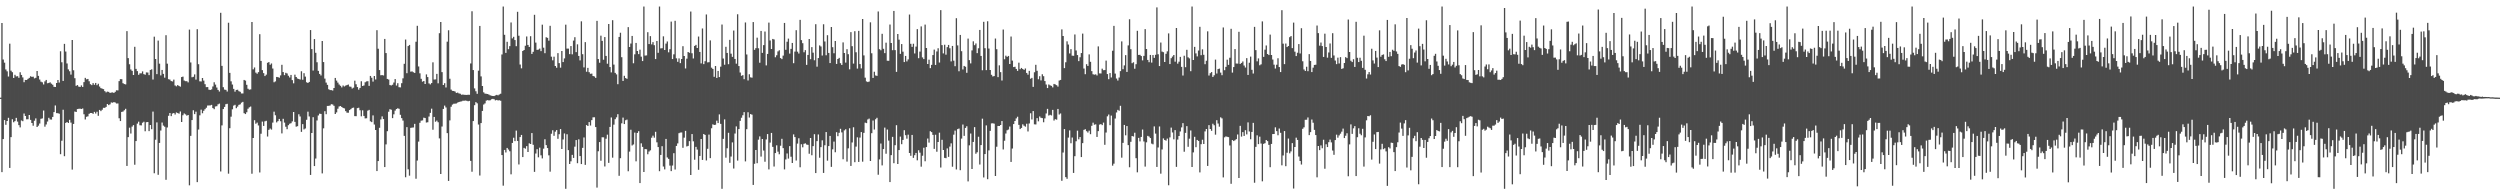 <?xml version="1.0" encoding="UTF-8"?>
<svg xmlns="http://www.w3.org/2000/svg" width="1920" height="150">
  <path d="M0 74.993h1v1.000H0zM1 17.687h1v114.515H1zM2 45.736h1v61.054H2zM3 48.128h1v44.090H3zM4 53.328h1v42.541H4zM5 54.805h1v38.120H5zM6 58.778h1v31.675H6zM7 33.553h1v95.422H7zM8 54.287h1v51.017H8zM9 55.434h1v36.147H9zM10 59.846h1v34.067H10zM11 57.440h1v35.579H11zM12 58.694h1v31.842H12zM13 58.537h1v34.875H13zM14 59.768h1v36.353H14zM15 55.510h1v42.325H15zM16 57.536h1v34.984H16zM17 59.439h1v33.625H17zM18 63.138h1v24.077H18zM19 61.382h1v27.725H19zM20 61.453h1v30.218H20zM21 60.566h1v31.022H21zM22 59.814h1v28.519H22zM23 58.593h1v33.486H23zM24 59.054h1v35.424H24zM25 58.883h1v37.699H25zM26 60.227h1v32.489H26zM27 59.755h1v31.171H27zM28 54.522h1v42.996H28zM29 58.251h1v38.277H29zM30 61.056h1v33.813H30zM31 62.726h1v28.534H31zM32 63.217h1v27.706H32zM33 64.845h1v20.046H33zM34 62.504h1v34.767H34zM35 61.413h1v34.187H35zM36 63.952h1v29.390H36zM37 63.670h1v26.784H37zM38 63.229h1v28.545H38zM39 64.258h1v27.587H39zM40 65.093h1v24.697H40zM41 66.648h1v19.397H41zM42 66.840h1v14.149H42zM43 63.768h1v23.113H43zM44 61.426h1v25.536H44zM45 63.361h1v23.979H45zM46 39.352h1v79.089H46zM47 47.800h1v60.305H47zM48 62.142h1v22.110H48zM49 33.703h1v86.240H49zM50 39.567h1v54.826H50zM51 48.758h1v44.941H51zM52 53.273h1v41.212H52zM53 54.731h1v37.281H53zM54 57.291h1v36.868H54zM55 30.718h1v99.549H55zM56 53.943h1v41.252H56zM57 60.054h1v25.614H57zM58 65.910h1v20.107H58zM59 65.349h1v18.406H59zM60 66.530h1v17.012H60zM61 66.795h1v16.676H61zM62 65.568h1v18.126H62zM63 66.744h1v16.569H63zM64 63.083h1v24.665H64zM65 59.805h1v31.919H65zM66 60.943h1v28.750H66zM67 60.599h1v28.759H67zM68 62.400h1v24.974H68zM69 64.644h1v22.140H69zM70 65.368h1v21.424H70zM71 63.852h1v23.615H71zM72 65.126h1v20.765H72zM73 63.688h1v23.509H73zM74 65.458h1v20.359H74zM75 64.307h1v24.617H75zM76 66.462h1v17.978H76zM77 67.694h1v17.663H77zM78 68.088h1v16.198H78zM79 68.469h1v14.320H79zM80 69.970h1v12.887H80zM81 70.983h1v11.112H81zM82 70.328h1v9.548H82zM83 70.578h1v10.178H83zM84 71.378h1v8.758H84zM85 71.089h1v7.620H85zM86 70.971h1v7.938H86zM87 71.378h1v6.995H87zM88 70.509h1v8.224H88zM89 69.319h1v10.186H89zM90 69.409h1v10.034H90zM91 62.314h1v28.498H91zM92 60.766h1v32.213H92zM93 60.846h1v25.110H93zM94 63.895h1v21.783H94zM95 64.539h1v20.140H95zM96 64.800h1v18.752H96zM97 23.933h1v103.500H97zM98 44.639h1v60.685H98zM99 49.375h1v48.689H99zM100 53.366h1v49.208H100zM101 54.417h1v42.817H101zM102 57.612h1v38.508H102zM103 35.944h1v90.560H103zM104 52.869h1v55.487H104zM105 54.647h1v40.282H105zM106 57.448h1v35.990H106zM107 56.325h1v39.891H107zM108 56.313h1v39.997H108zM109 54.830h1v39.437H109zM110 56.922h1v36.564H110zM111 57.404h1v43.419H111zM112 55.625h1v38.212H112zM113 55.725h1v37.993H113zM114 57.722h1v42.974H114zM115 53.705h1v42.299H115zM116 53.266h1v45.963H116zM117 61.097h1v24.631H117zM118 28.174h1v104.890H118zM119 45.333h1v61.991H119zM120 56.914h1v37.075H120zM121 31.157h1v103.094H121zM122 48.887h1v60.861H122zM123 57.920h1v42.337H123zM124 53.697h1v40.422H124zM125 56.744h1v39.731H125zM126 59.664h1v37.667H126zM127 27.032h1v111.049H127zM128 48.892h1v49.005H128zM129 60.816h1v28.107H129zM130 61.128h1v25.639H130zM131 62.257h1v26.945H131zM132 62.561h1v24.649H132zM133 61.147h1v25.643H133zM134 65.633h1v22.334H134zM135 66.324h1v20.059H135zM136 65.317h1v21.503H136zM137 65.998h1v21.302H137zM138 66.578h1v19.047H138zM139 59.163h1v34.517H139zM140 58.809h1v29.740H140zM141 61.847h1v25.295H141zM142 62.377h1v25.506H142zM143 62.369h1v26.456H143zM144 63.273h1v25.029H144zM145 22.715h1v119.604H145zM146 47.986h1v56.352H146zM147 59.345h1v32.887H147zM148 58.968h1v25.718H148zM149 57.122h1v30.534H149zM150 61.143h1v24.614H150zM151 22.443h1v117.442H151zM152 49.326h1v50.163H152zM153 62.478h1v26.083H153zM154 62.583h1v21.640H154zM155 59.906h1v27.066H155zM156 61.893h1v23.189H156zM157 64.642h1v19.222H157zM158 66.906h1v15.839H158zM159 66.867h1v14.196H159zM160 68.846h1v12.176H160zM161 69.130h1v11.815H161zM162 68.676h1v11.865H162zM163 66.419h1v16.556H163zM164 63.159h1v20.703H164zM165 64.993h1v16.791H165zM166 67.212h1v14.343H166zM167 69.075h1v11.067H167zM168 70.321h1v9.242H168zM169 9.848h1v121.824H169zM170 50.577h1v45.740H170zM171 66.969h1v16.801H171zM172 68.789h1v13.351H172zM173 69.025h1v10.994H173zM174 70.309h1v9.432H174zM175 17.452h1v115.932H175zM176 55.968h1v42.484H176zM177 62.449h1v27.142H177zM178 64.906h1v19.064H178zM179 68.253h1v12.849H179zM180 70.413h1v10.088H180zM181 69.063h1v14.015H181zM182 68.935h1v12.919H182zM183 70.048h1v10.475H183zM184 70.517h1v9.616H184zM185 71.798h1v7.034H185zM186 71.775h1v6.482H186zM187 61.371h1v25.584H187zM188 61.911h1v25.691H188zM189 65.129h1v21.113H189zM190 68.127h1v15.399H190zM191 68.844h1v13.583H191zM192 68.662h1v13.161H192zM193 16.909h1v116.494H193zM194 53.225h1v52.735H194zM195 51.800h1v40.515H195zM196 55.755h1v39.262H196zM197 56.652h1v37.487H197zM198 55.374h1v40.984H198zM199 26.247h1v106.181H199zM200 46.811h1v55.872H200zM201 53.838h1v39.572H201zM202 56.178h1v40.544H202zM203 58.395h1v34.783H203zM204 57.336h1v35.423H204zM205 48.234h1v56.635H205zM206 47.691h1v52.049H206zM207 49.730h1v48.967H207zM208 48.731h1v50.801H208zM209 52.636h1v41.540H209zM210 63.194h1v22.560H210zM211 62.539h1v26.008H211zM212 59.097h1v34.883H212zM213 59.252h1v33.758H213zM214 59.699h1v31.649H214zM215 57.927h1v35.186H215zM216 49.776h1v52.673H216zM217 55.338h1v35.903H217zM218 57.724h1v36.414H218zM219 55.917h1v41.435H219zM220 56.426h1v42.780H220zM221 58.154h1v37.978H221zM222 59.487h1v35.562H222zM223 57.557h1v37.043H223zM224 61.548h1v31.703H224zM225 64.012h1v21.982H225zM226 57.354h1v36.231H226zM227 59.145h1v38.125H227zM228 60.321h1v36.581H228zM229 60.654h1v27.096H229zM230 61.091h1v28.361H230zM231 54.716h1v46.582H231zM232 61.241h1v34.087H232zM233 56.220h1v43.148H233zM234 58.839h1v39.841H234zM235 63.174h1v28.810H235zM236 63.742h1v22.026H236zM237 62.902h1v26.566H237zM238 23.104h1v111.223H238zM239 37.674h1v64.469H239zM240 54.183h1v35.847H240zM241 30.021h1v97.522H241zM242 40.535h1v81.225H242zM243 47.833h1v44.666H243zM244 54.424h1v34.261H244zM245 56.787h1v30.513H245zM246 57.973h1v29.510H246zM247 31.500h1v101.671H247zM248 47.684h1v50.854H248zM249 60.357h1v25.037H249zM250 63.455h1v24.247H250zM251 65.188h1v16.175H251zM252 68.561h1v12.764H252zM253 69.162h1v11.898H253zM254 69.216h1v10.801H254zM255 69.505h1v10.733H255zM256 67.597h1v13.636H256zM257 59.858h1v27.670H257zM258 61.902h1v24.442H258zM259 63.433h1v20.050H259zM260 64.942h1v16.801H260zM261 65.899h1v15.519H261zM262 67.145h1v15.014H262zM263 65.661h1v17.246H263zM264 66.394h1v16.862H264zM265 65.725h1v19.640H265zM266 65.348h1v21.204H266zM267 64.906h1v21.668H267zM268 66.470h1v18.077H268zM269 66.609h1v17.201H269zM270 67.969h1v14.921H270zM271 67.318h1v15.323H271zM272 61.941h1v27.263H272zM273 64.705h1v24.541H273zM274 66.871h1v16.169H274zM275 68.867h1v13.850H275zM276 67.535h1v17.158H276zM277 62.416h1v26.947H277zM278 66.036h1v18.717H278zM279 65.629h1v23.403H279zM280 63.201h1v27.750H280zM281 62.505h1v28.336H281zM282 62.358h1v22.659H282zM283 65.923h1v18.451H283zM284 58.303h1v34.887H284zM285 59.720h1v34.085H285zM286 62.646h1v25.964H286zM287 58.388h1v37.248H287zM288 61.033h1v38.818H288zM289 23.196h1v108.163H289zM290 37.408h1v86.292H290zM291 53.820h1v44.352H291zM292 57.822h1v33.933H292zM293 57.636h1v31.765H293zM294 57.960h1v33.486H294zM295 29.910h1v98.394H295zM296 40.771h1v70.132H296zM297 60.616h1v40.156H297zM298 61.096h1v24.727H298zM299 65.343h1v18.530H299zM300 65.612h1v18.651H300zM301 65.051h1v25.669H301zM302 63.378h1v24.421H302zM303 60.727h1v24.207H303zM304 65.700h1v18.035H304zM305 63.873h1v19.298H305zM306 66.967h1v16.571H306zM307 67.139h1v21.032H307zM308 63.907h1v26.801H308zM309 60.174h1v32.437H309zM310 49.010h1v55.314H310zM311 30.386h1v105.731H311zM312 56.228h1v41.388H312zM313 35.396h1v94.627H313zM314 34.491h1v100.431H314zM315 55.023h1v43.177H315zM316 54.849h1v43.132H316zM317 55.500h1v42.372H317zM318 56.032h1v39.098H318zM319 32.036h1v105.219H319zM320 19.807h1v103.507H320zM321 51.025h1v57.705H321zM322 56.301h1v38.025H322zM323 60.513h1v32.146H323zM324 62.728h1v29.731H324zM325 62.230h1v28.119H325zM326 64.519h1v26.168H326zM327 57.157h1v36.947H327zM328 59.193h1v34.715H328zM329 64.053h1v25.465H329zM330 64.828h1v21.872H330zM331 63.798h1v19.681H331zM332 47.862h1v51.772H332zM333 61.084h1v28.730H333zM334 61.003h1v32.488H334zM335 56.745h1v35.886H335zM336 64.010h1v29.878H336zM337 25.482h1v80.795H337zM338 16.917h1v116.693H338zM339 55.402h1v41.774H339zM340 65.262h1v18.374H340zM341 63.909h1v17.183H341zM342 67.191h1v15.366H342zM343 32.023h1v70.235H343zM344 23.228h1v115.711H344zM345 60.474h1v32.010H345zM346 68.803h1v13.190H346zM347 69.784h1v10.533H347zM348 69.865h1v9.792H348zM349 70.307h1v9.312H349zM350 71.385h1v8.099H350zM351 71.095h1v7.680H351zM352 71.736h1v6.584H352zM353 71.981h1v6.052H353zM354 72.767h1v5.104H354zM355 72.581h1v4.774H355zM356 72.830h1v4.552H356zM357 72.852h1v4.345H357zM358 72.896h1v4.498H358zM359 72.761h1v5.036H359zM360 72.828h1v4.641H360zM361 48.719h1v74.830H361zM362 8.669h1v123.245H362zM363 53.826h1v39.139H363zM364 67.899h1v12.919H364zM365 70.113h1v8.349H365zM366 72.016h1v7.346H366zM367 54.280h1v41.353H367zM368 19.910h1v114.912H368zM369 58.679h1v35.825H369zM370 66.053h1v19.120H370zM371 70.919h1v9.357H371zM372 71.897h1v7.489H372zM373 72.041h1v5.206H373zM374 72.171h1v4.715H374zM375 72.652h1v4.521H375zM376 73.214h1v3.804H376zM377 73.504h1v2.723H377zM378 73.735h1v2.218H378zM379 73.790h1v2.432H379zM380 73.273h1v3.843H380zM381 72.835h1v3.912H381zM382 73.212h1v3.945H382zM383 72.537h1v4.472H383zM384 71.982h1v5.387H384zM385 41.848h1v77.236H385zM386 5.012h1v137.594H386zM387 26.735h1v88.425H387zM388 40.591h1v76.521H388zM389 32.087h1v81.534H389zM390 37.792h1v77.040H390zM391 35.447h1v80.727H391zM392 17.264h1v116.602H392zM393 29.493h1v80.265H393zM394 28.275h1v77.481H394zM395 30.752h1v77.622H395zM396 35.471h1v64.819H396zM397 9.080h1v99.174H397zM398 27.445h1v98.867H398zM399 49.566h1v55.722H399zM400 52.476h1v51.139H400zM401 39.192h1v81.425H401zM402 38.401h1v75.147H402zM403 35.116h1v79.037H403zM404 28.019h1v84.220H404zM405 34.496h1v82.226H405zM406 36.038h1v74.052H406zM407 27.786h1v82.786H407zM408 41.440h1v60.764H408zM409 39.778h1v71.407H409zM410 11.390h1v120.595H410zM411 32.714h1v85.207H411zM412 38.284h1v76.283H412zM413 38.102h1v82.708H413zM414 37.329h1v76.093H414zM415 39.245h1v80.047H415zM416 18.943h1v102.726H416zM417 36.590h1v77.563H417zM418 40.845h1v66.128H418zM419 28.614h1v82.828H419zM420 29.105h1v84.591H420zM421 31.231h1v88.076H421zM422 19.809h1v112.012H422zM423 43.496h1v59.195H423zM424 46.356h1v53.704H424zM425 43.533h1v60.742H425zM426 50.713h1v50.430H426zM427 52.001h1v47.912H427zM428 40.783h1v65.798H428zM429 48.470h1v54.620H429zM430 51.946h1v47.164H430zM431 39.172h1v75.244H431zM432 47.692h1v59.405H432zM433 44.850h1v57.645H433zM434 18.962h1v126.025H434zM435 37.334h1v65.792H435zM436 37.346h1v77.943H436zM437 41.586h1v84.352H437zM438 35.388h1v88.510H438zM439 41.747h1v77.179H439zM440 31.173h1v90.104H440zM441 28.587h1v84.029H441zM442 40.026h1v67.522H442zM443 34.065h1v91.285H443zM444 42.933h1v64.082H444zM445 46.409h1v73.463H445zM446 16.394h1v109.627H446zM447 41.633h1v71.910H447zM448 51.757h1v53.810H448zM449 32.371h1v94.247H449zM450 55.078h1v40.960H450zM451 52.128h1v44.636H451zM452 55.457h1v38.315H452zM453 56.657h1v39.744H453zM454 56.515h1v35.772H454zM455 58.386h1v31.741H455zM456 58.714h1v31.339H456zM457 59.809h1v37.766H457zM458 16.003h1v128.059H458zM459 45.364h1v70.825H459zM460 48.196h1v60.896H460zM461 27.412h1v96.011H461zM462 31.385h1v74.039H462zM463 45.895h1v59.582H463zM464 28.479h1v99.355H464zM465 42.951h1v63.588H465zM466 48.964h1v54.443H466zM467 18.436h1v106.630H467zM468 51.486h1v46.011H468zM469 55.583h1v34.606H469zM470 15.506h1v105.597H470zM471 49.626h1v46.137H471zM472 55.942h1v35.603H472zM473 57.127h1v33.001H473zM474 64.680h1v23.022H474zM475 28.382h1v106.645H475zM476 25.138h1v96.383H476zM477 43.904h1v50.795H477zM478 62.169h1v28.137H478zM479 58.239h1v37.064H479zM480 59.938h1v32.444H480zM481 60.498h1v31.350H481zM482 20.860h1v110.659H482zM483 36.109h1v80.339H483zM484 33.439h1v66.202H484zM485 27.577h1v84.124H485zM486 48.610h1v62.363H486zM487 41.752h1v60.111H487zM488 32.960h1v90.968H488zM489 39.152h1v62.943H489zM490 41.587h1v59.188H490zM491 38.143h1v102.459H491zM492 43.510h1v66.546H492zM493 46.874h1v65.938H493zM494 5.005h1v127.092H494zM495 42.712h1v71.776H495zM496 42.530h1v72.086H496zM497 24.729h1v93.746H497zM498 33.843h1v82.527H498zM499 27.757h1v87.677H499zM500 34.115h1v71.662H500zM501 32.346h1v71.850H501zM502 34.719h1v71.034H502zM503 45.357h1v55.881H503zM504 31.495h1v77.798H504zM505 40.570h1v72.390H505zM506 4.995h1v126.486H506zM507 37.180h1v81.821H507zM508 37.009h1v75.270H508zM509 27.916h1v99.977H509zM510 38.399h1v91.704H510zM511 33.480h1v73.209H511zM512 31.847h1v89.106H512zM513 40.169h1v81.825H513zM514 37.810h1v89.397H514zM515 16.588h1v114.836H515zM516 45.368h1v81.776H516zM517 41.724h1v75.943H517zM518 15.992h1v114.222H518zM519 44.815h1v67.272H519zM520 47.455h1v62.659H520zM521 44.851h1v57.445H521zM522 48.486h1v53.323H522zM523 45.291h1v56.442H523zM524 35.497h1v78.009H524zM525 42.999h1v62.708H525zM526 52.560h1v47.968H526zM527 45.058h1v67.426H527zM528 39.948h1v72.097H528zM529 40.535h1v67.857H529zM530 8.878h1v125.525H530zM531 40.883h1v62.060H531zM532 44.924h1v63.595H532zM533 35.280h1v87.413H533zM534 34.438h1v78.365H534zM535 36.878h1v78.021H535zM536 28.084h1v102.302H536zM537 39.862h1v79.913H537zM538 48.704h1v58.034H538zM539 21.866h1v100.950H539zM540 49.277h1v53.648H540zM541 46.993h1v56.657H541zM542 11.123h1v112.138H542zM543 47.936h1v66.337H543zM544 47.779h1v55.571H544zM545 31.047h1v90.411H545zM546 51.975h1v46.535H546zM547 52.962h1v42.536H547zM548 59.000h1v36.985H548zM549 50.712h1v45.093H549zM550 59.875h1v32.789H550zM551 54.500h1v40.031H551zM552 59.171h1v28.699H552zM553 51.192h1v43.961H553zM554 18.850h1v126.143H554zM555 44.943h1v61.730H555zM556 49.694h1v42.013H556zM557 35.962h1v85.138H557zM558 40.635h1v73.225H558zM559 49.326h1v52.640H559zM560 30.641h1v94.411H560zM561 41.219h1v79.008H561zM562 43.682h1v65.680H562zM563 23.461h1v105.971H563zM564 45.268h1v57.260H564zM565 48.918h1v48.140H565zM566 10.970h1v112.361H566zM567 50.721h1v48.419H567zM568 55.732h1v37.087H568zM569 58.192h1v32.246H569zM570 57.699h1v30.805H570zM571 60.830h1v25.293H571zM572 17.268h1v106.684H572zM573 41.814h1v57.403H573zM574 61.814h1v24.383H574zM575 57.019h1v33.229H575zM576 59.404h1v28.196H576zM577 59.640h1v28.421H577zM578 16.942h1v125.103H578zM579 38.293h1v87.528H579zM580 37.020h1v78.180H580zM581 28.934h1v96.405H581zM582 37.082h1v70.187H582zM583 48.164h1v56.608H583zM584 23.748h1v96.507H584zM585 40.596h1v66.157H585zM586 34.637h1v80.982H586zM587 24.194h1v100.020H587zM588 50.242h1v56.891H588zM589 41.444h1v61.511H589zM590 17.367h1v112.710H590zM591 31.065h1v78.448H591zM592 37.607h1v64.479H592zM593 29.918h1v82.885H593zM594 30.296h1v97.591H594zM595 43.968h1v73.575H595zM596 42.437h1v69.177H596zM597 39.475h1v76.984H597zM598 38.614h1v79.888H598zM599 44.591h1v67.338H599zM600 45.436h1v61.182H600zM601 42.710h1v71.031H601zM602 17.629h1v112.491H602zM603 38.238h1v84.222H603zM604 32.039h1v85.815H604zM605 29.649h1v92.162H605zM606 41.186h1v71.034H606zM607 37.549h1v82.812H607zM608 32.954h1v92.242H608zM609 48.547h1v54.680H609zM610 39.619h1v65.626H610zM611 23.201h1v100.067H611zM612 39.706h1v70.583H612zM613 41.137h1v65.055H613zM614 15.259h1v113.197H614zM615 30.802h1v80.005H615zM616 33.165h1v79.997H616zM617 40.119h1v70.301H617zM618 38.491h1v71.585H618zM619 49.796h1v61.197H619zM620 42.168h1v69.113H620zM621 29.931h1v88.117H621zM622 45.477h1v60.483H622zM623 36.187h1v83.049H623zM624 40.430h1v71.797H624zM625 46.284h1v56.785H625zM626 18.560h1v114.345H626zM627 51.211h1v57.202H627zM628 44.612h1v58.640H628zM629 34.877h1v86.270H629zM630 35.708h1v77.283H630zM631 42.643h1v65.128H631zM632 18.645h1v114.189H632zM633 31.838h1v79.702H633zM634 42.461h1v58.978H634zM635 27.048h1v96.370H635zM636 40.630h1v71.530H636zM637 48.417h1v55.988H637zM638 20.723h1v107.445H638zM639 36.266h1v78.426H639zM640 40.912h1v67.817H640zM641 31.484h1v85.439H641zM642 49.085h1v52.421H642zM643 45.301h1v59.276H643zM644 44.462h1v57.546H644zM645 48.557h1v50.381H645zM646 49.857h1v51.843H646zM647 32.571h1v89.733H647zM648 40.689h1v59.479H648zM649 48.092h1v51.202H649zM650 37.801h1v86.298H650zM651 41.608h1v72.337H651zM652 53.238h1v45.280H652zM653 24.703h1v102.727H653zM654 35.497h1v73.939H654zM655 48.860h1v48.879H655zM656 23.966h1v100.593H656zM657 40.162h1v72.449H657zM658 52.693h1v52.763H658zM659 23.693h1v100.682H659zM660 49.198h1v56.487H660zM661 52.525h1v48.927H661zM662 14.570h1v109.592H662zM663 42.547h1v59.498H663zM664 59.627h1v34.571H664zM665 62.537h1v32.026H665zM666 63.022h1v28.713H666zM667 62.629h1v28.479H667zM668 17.161h1v106.468H668zM669 40.926h1v61.374H669zM670 59.852h1v32.707H670zM671 55.082h1v44.415H671zM672 57.942h1v33.630H672zM673 58.256h1v32.215H673zM674 8.780h1v125.400H674zM675 37.793h1v84.610H675zM676 38.595h1v71.613H676zM677 25.975h1v101.032H677zM678 37.455h1v77.049H678zM679 40.805h1v57.199H679zM680 32.750h1v85.295H680zM681 46.637h1v52.827H681zM682 46.707h1v61.277H682zM683 18.864h1v120.949H683zM684 33.012h1v86.121H684zM685 38.538h1v66.577H685zM686 8.416h1v116.943H686zM687 38.520h1v72.973H687zM688 55.219h1v40.947H688zM689 26.135h1v99.838H689zM690 30.463h1v84.809H690zM691 41.383h1v63.510H691zM692 33.848h1v76.907H692zM693 39.665h1v67.785H693zM694 47.642h1v52.367H694zM695 42.967h1v60.845H695zM696 47.142h1v59.368H696zM697 45.596h1v57.828H697zM698 11.173h1v106.329H698zM699 33.614h1v86.032H699zM700 35.992h1v67.623H700zM701 33.568h1v87.655H701zM702 41.085h1v78.123H702zM703 35.811h1v81.622H703zM704 22.353h1v100.807H704zM705 44.713h1v70.684H705zM706 39.655h1v77.587H706zM707 20.280h1v107.710H707zM708 44.100h1v75.502H708zM709 45.386h1v68.056H709zM710 18.891h1v104.953H710zM711 36.861h1v76.076H711zM712 49.140h1v57.270H712zM713 45.850h1v63.651H713zM714 52.346h1v48.405H714zM715 49.806h1v51.683H715zM716 42.277h1v61.310H716zM717 38.071h1v76.236H717zM718 49.881h1v53.606H718zM719 39.546h1v76.961H719zM720 37.054h1v72.013H720zM721 48.014h1v53.869H721zM722 7.804h1v120.874H722zM723 34.686h1v72.688H723zM724 41.008h1v74.170H724zM725 34.363h1v86.880H725zM726 42.001h1v79.513H726zM727 36.177h1v77.813H727zM728 34.497h1v85.973H728zM729 37.047h1v75.526H729zM730 47.153h1v62.945H730zM731 35.286h1v92.780H731zM732 46.585h1v56.835H732zM733 50.824h1v49.478H733zM734 13.991h1v116.170H734zM735 34.866h1v64.293H735zM736 54.718h1v44.018H736zM737 26.839h1v103.854H737zM738 39.315h1v67.143H738zM739 53.365h1v42.262H739zM740 50.657h1v53.675H740zM741 51.242h1v47.013H741zM742 55.929h1v41.046H742zM743 29.638h1v109.684H743zM744 46.170h1v65.439H744zM745 48.681h1v53.856H745zM746 38.683h1v91.114H746zM747 31.731h1v77.262H747zM748 34.699h1v62.944H748zM749 33.392h1v84.698H749zM750 40.808h1v76.150H750zM751 37.056h1v67.960H751zM752 22.969h1v103.385H752zM753 42.946h1v68.461H753zM754 53.962h1v37.197H754zM755 16.753h1v119.536H755zM756 37.016h1v81.291H756zM757 53.887h1v42.413H757zM758 16.310h1v121.334H758zM759 37.249h1v78.250H759zM760 53.736h1v46.752H760zM761 57.422h1v37.350H761zM762 58.740h1v35.923H762zM763 58.443h1v36.532H763zM764 29.610h1v105.582H764zM765 37.803h1v74.913H765zM766 59.241h1v37.486H766zM767 50.197h1v46.571H767zM768 55.391h1v40.613H768zM769 61.875h1v31.081H769zM770 22.672h1v92.093H770zM771 45.513h1v62.548H771zM772 42.773h1v59.786H772zM773 43.651h1v56.372H773zM774 42.952h1v56.526H774zM775 49.154h1v48.042H775zM776 28.073h1v96.294H776zM777 46.522h1v67.554H777zM778 51.522h1v43.770H778zM779 51.241h1v41.664H779zM780 52.933h1v38.008H780zM781 54.422h1v35.204H781zM782 48.132h1v47.774H782zM783 53.135h1v46.002H783zM784 52.163h1v46.075H784zM785 53.015h1v42.467H785zM786 53.633h1v42.916H786zM787 52.566h1v44.720H787zM788 56.037h1v38.980H788zM789 57.370h1v43.614H789zM790 54.411h1v40.395H790zM791 60.468h1v26.500H791zM792 59.801h1v31.926H792zM793 66.696h1v18.600H793zM794 55.487h1v39.988H794zM795 49.766h1v45.841H795zM796 54.388h1v36.318H796zM797 60.884h1v32.304H797zM798 58.497h1v30.939H798zM799 61.754h1v28.717H799zM800 57.045h1v33.701H800zM801 58.508h1v35.408H801zM802 62.253h1v28.678H802zM803 64.942h1v22.206H803zM804 67.659h1v15.935H804zM805 64.869h1v23.844H805zM806 65.524h1v22.630H806zM807 65.921h1v22.778H807zM808 67.117h1v17.251H808zM809 64.443h1v28.134H809zM810 64.850h1v26.715H810zM811 65.449h1v26.477H811zM812 66.511h1v17.132H812zM813 61.875h1v26.092H813zM814 61.388h1v25.729H814zM815 22.580h1v116.264H815zM816 27.645h1v89.502H816zM817 52.345h1v46.763H817zM818 47.834h1v88.222H818zM819 31.764h1v105.567H819zM820 34.211h1v71.451H820zM821 41.046h1v59.093H821zM822 37.730h1v72.310H822zM823 42.728h1v62.899H823zM824 42.848h1v89.940H824zM825 26.469h1v93.516H825zM826 38.748h1v69.749H826zM827 42.315h1v58.045H827zM828 46.974h1v60.051H828zM829 43.996h1v61.292H829zM830 40.759h1v79.868H830zM831 25.796h1v84.149H831zM832 52.655h1v47.101H832zM833 56.997h1v42.211H833zM834 49.307h1v51.475H834zM835 50.659h1v51.101H835zM836 41.801h1v58.527H836zM837 47.485h1v55.600H837zM838 54.611h1v42.005H838zM839 57.056h1v37.130H839zM840 57.324h1v38.449H840zM841 57.089h1v38.385H841zM842 57.975h1v47.197H842zM843 35.643h1v65.049H843zM844 56.380h1v39.289H844zM845 56.397h1v38.875H845zM846 52.740h1v43.361H846zM847 53.910h1v40.240H847zM848 53.802h1v57.392H848zM849 46.526h1v55.283H849zM850 56.860h1v32.491H850zM851 60.812h1v27.157H851zM852 56.115h1v40.058H852zM853 59.518h1v29.282H853zM854 38.976h1v88.265H854zM855 19.869h1v105.824H855zM856 56.550h1v34.479H856zM857 60.330h1v26.062H857zM858 61.871h1v22.508H858zM859 59.550h1v25.491H859zM860 54.618h1v26.647H860zM861 31.809h1v89.277H861zM862 53.156h1v56.577H862zM863 50.229h1v45.695H863zM864 42.323h1v61.588H864zM865 55.268h1v41.559H865zM866 34.856h1v76.589H866zM867 14.774h1v113.693H867zM868 37.786h1v71.135H868zM869 48.517h1v55.926H869zM870 47.806h1v57.074H870zM871 52.767h1v49.166H871zM872 49.326h1v72.156H872zM873 23.671h1v108.682H873zM874 42.171h1v63.711H874zM875 42.107h1v66.470H875zM876 43.071h1v62.070H876zM877 46.377h1v53.084H877zM878 42.902h1v65.721H878zM879 22.398h1v105.550H879zM880 37.656h1v71.666H880zM881 46.012h1v58.315H881zM882 47.765h1v57.138H882zM883 42.198h1v63.839H883zM884 48.095h1v62.175H884zM885 42.301h1v68.539H885zM886 44.459h1v52.614H886zM887 42.071h1v60.521H887zM888 5.661h1v122.562H888zM889 41.689h1v71.547H889zM890 50.728h1v46.389H890zM891 32.671h1v100.683H891zM892 39.633h1v75.180H892zM893 40.080h1v66.218H893zM894 47.630h1v59.875H894zM895 41.297h1v66.749H895zM896 39.428h1v67.004H896zM897 25.646h1v116.628H897zM898 49.184h1v56.332H898zM899 44.722h1v53.273H899zM900 43.418h1v58.307H900zM901 42.235h1v64.753H901zM902 47.355h1v52.583H902zM903 21.517h1v106.647H903zM904 48.874h1v58.361H904zM905 47.361h1v57.097H905zM906 43.655h1v57.309H906zM907 51.344h1v46.523H907zM908 58.027h1v36.522H908zM909 42.799h1v73.716H909zM910 51.610h1v50.439H910zM911 38.222h1v58.629H911zM912 44.017h1v68.711H912zM913 44.827h1v61.679H913zM914 54.687h1v45.486H914zM915 5.004h1v123.235H915zM916 46.088h1v70.967H916zM917 35.997h1v69.080H917zM918 41.024h1v72.023H918zM919 43.306h1v64.145H919zM920 38.791h1v69.468H920zM921 20.576h1v111.820H921zM922 42.415h1v68.338H922zM923 37.867h1v69.448H923zM924 42.112h1v68.494H924zM925 49.282h1v51.611H925zM926 46.631h1v52.425H926zM927 24.046h1v103.370H927zM928 57.984h1v38.109H928zM929 56.215h1v42.871H929zM930 55.370h1v45.108H930zM931 59.080h1v35.935H931zM932 57.812h1v38.370H932zM933 45.769h1v57.668H933zM934 56.478h1v35.819H934zM935 53.027h1v41.831H935zM936 52.662h1v44.623H936zM937 55.734h1v34.357H937zM938 57.771h1v33.168H938zM939 21.081h1v115.184H939zM940 53.906h1v51.577H940zM941 51.360h1v53.371H941zM942 45.840h1v59.230H942zM943 49.807h1v55.503H943zM944 44.351h1v67.376H944zM945 22.110h1v119.062H945zM946 55.742h1v51.829H946zM947 51.526h1v56.817H947zM948 37.658h1v70.089H948zM949 48.785h1v58.090H949zM950 48.861h1v54.406H950zM951 24.404h1v112.292H951zM952 49.117h1v47.524H952zM953 48.323h1v56.594H953zM954 47.199h1v54.301H954zM955 50.348h1v54.031H955zM956 51.889h1v48.080H956zM957 44.631h1v58.576H957zM958 57.574h1v36.429H958zM959 48.199h1v52.748H959zM960 43.492h1v63.467H960zM961 53.592h1v47.734H961zM962 56.458h1v37.921H962zM963 20.616h1v119.713H963zM964 38.514h1v74.277H964zM965 47.085h1v56.855H965zM966 44.860h1v65.837H966zM967 50.141h1v54.798H967zM968 49.421h1v60.822H968zM969 16.426h1v122.844H969zM970 43.663h1v66.819H970zM971 38.149h1v71.838H971zM972 34.908h1v72.613H972zM973 41.497h1v66.881H973zM974 42.300h1v68.979H974zM975 26.564h1v101.851H975zM976 42.264h1v68.281H976zM977 45.736h1v57.213H977zM978 49.671h1v53.265H978zM979 52.607h1v45.180H979zM980 49.692h1v51.021H980zM981 44.736h1v59.155H981zM982 51.518h1v47.197H982zM983 55.331h1v46.645H983zM984 7.840h1v119.127H984zM985 33.546h1v85.876H985zM986 49.244h1v51.406H986zM987 33.421h1v94.205H987zM988 36.151h1v81.132H988zM989 35.312h1v71.099H989zM990 28.547h1v89.223H990zM991 27.682h1v88.581H991zM992 36.956h1v72.971H992zM993 17.338h1v127.436H993zM994 39.692h1v73.179H994zM995 43.078h1v62.640H995zM996 40.511h1v66.967H996zM997 33.853h1v86.378H997zM998 41.063h1v82.571H998zM999 21.646h1v104.692H999zM1000 47.066h1v51.863H1000zM1001 53.358h1v44.434H1001zM1002 54.473h1v37.537H1002zM1003 51.247h1v40.700H1003zM1004 54.704h1v35.530H1004zM1005 41.585h1v62.213H1005zM1006 46.783h1v54.704H1006zM1007 55.328h1v36.448H1007zM1008 51.985h1v42.296H1008zM1009 49.863h1v49.876H1009zM1010 49.714h1v53.998H1010zM1011 19.624h1v116.550H1011zM1012 25.450h1v86.696H1012zM1013 35.071h1v80.214H1013zM1014 32.692h1v78.980H1014zM1015 35.394h1v78.451H1015zM1016 43.709h1v63.600H1016zM1017 25.855h1v103.721H1017zM1018 36.106h1v74.678H1018zM1019 44.282h1v68.676H1019zM1020 40.298h1v68.914H1020zM1021 33.369h1v73.870H1021zM1022 44.437h1v64.901H1022zM1023 25.504h1v90.107H1023zM1024 42.602h1v76.266H1024zM1025 46.477h1v61.111H1025zM1026 49.262h1v54.153H1026zM1027 44.299h1v61.429H1027zM1028 48.727h1v55.258H1028zM1029 43.861h1v58.781H1029zM1030 52.936h1v48.203H1030zM1031 52.405h1v46.344H1031zM1032 48.391h1v57.641H1032zM1033 43.868h1v60.378H1033zM1034 44.649h1v57.678H1034zM1035 15.013h1v120.353H1035zM1036 39.943h1v70.941H1036zM1037 46.630h1v48.919H1037zM1038 47.655h1v55.159H1038zM1039 45.455h1v53.122H1039zM1040 51.408h1v45.485H1040zM1041 16.766h1v118.440H1041zM1042 44.380h1v60.978H1042zM1043 47.649h1v50.868H1043zM1044 44.364h1v58.340H1044zM1045 46.675h1v57.203H1045zM1046 52.114h1v46.802H1046zM1047 27.409h1v100.549H1047zM1048 53.587h1v51.936H1048zM1049 60.331h1v32.091H1049zM1050 57.087h1v31.982H1050zM1051 55.340h1v33.958H1051zM1052 57.247h1v31.285H1052zM1053 37.410h1v85.151H1053zM1054 46.384h1v62.509H1054zM1055 48.790h1v54.457H1055zM1056 39.125h1v75.378H1056zM1057 44.236h1v57.228H1057zM1058 51.487h1v49.849H1058zM1059 23.315h1v102.323H1059zM1060 43.586h1v71.185H1060zM1061 42.206h1v68.214H1061zM1062 41.759h1v72.843H1062zM1063 45.532h1v68.359H1063zM1064 46.921h1v69.332H1064zM1065 15.284h1v127.482H1065zM1066 43.614h1v69.418H1066zM1067 39.870h1v74.155H1067zM1068 43.158h1v66.399H1068zM1069 38.195h1v71.596H1069zM1070 39.027h1v77.798H1070zM1071 18.686h1v112.685H1071zM1072 39.510h1v73.499H1072zM1073 41.363h1v67.898H1073zM1074 50.744h1v51.047H1074zM1075 51.345h1v42.818H1075zM1076 49.557h1v49.219H1076zM1077 49.255h1v55.093H1077zM1078 49.838h1v44.932H1078zM1079 55.424h1v36.828H1079zM1080 13.811h1v114.846H1080zM1081 54.042h1v49.935H1081zM1082 45.094h1v53.077H1082zM1083 34.678h1v96.119H1083zM1084 37.439h1v83.031H1084zM1085 44.722h1v61.449H1085zM1086 40.350h1v63.939H1086zM1087 38.777h1v69.671H1087zM1088 48.085h1v53.434H1088zM1089 21.989h1v119.529H1089zM1090 35.474h1v77.146H1090zM1091 50.214h1v55.761H1091zM1092 33.677h1v73.715H1092zM1093 38.056h1v75.589H1093zM1094 47.111h1v60.342H1094zM1095 15.569h1v105.560H1095zM1096 45.317h1v63.673H1096zM1097 52.823h1v53.374H1097zM1098 49.894h1v54.616H1098zM1099 57.763h1v33.254H1099zM1100 56.879h1v35.488H1100zM1101 42.862h1v63.916H1101zM1102 41.312h1v63.154H1102zM1103 47.219h1v52.681H1103zM1104 50.512h1v50.061H1104zM1105 53.787h1v47.111H1105zM1106 56.685h1v37.673H1106zM1107 5.006h1v123.280H1107zM1108 42.753h1v71.491H1108zM1109 50.376h1v58.430H1109zM1110 45.148h1v61.410H1110zM1111 47.210h1v60.939H1111zM1112 49.502h1v49.653H1112zM1113 19.247h1v109.088H1113zM1114 50.828h1v50.873H1114zM1115 49.683h1v50.814H1115zM1116 47.546h1v57.538H1116zM1117 51.824h1v50.335H1117zM1118 50.547h1v47.122H1118zM1119 23.370h1v105.014H1119zM1120 50.135h1v58.364H1120zM1121 56.926h1v36.196H1121zM1122 57.816h1v36.779H1122zM1123 60.265h1v28.729H1123zM1124 60.721h1v30.839H1124zM1125 49.966h1v54.351H1125zM1126 61.398h1v29.349H1126zM1127 61.487h1v28.742H1127zM1128 63.206h1v26.405H1128zM1129 63.570h1v25.614H1129zM1130 63.866h1v25.771H1130zM1131 24.702h1v110.591H1131zM1132 53.929h1v42.806H1132zM1133 57.496h1v37.001H1133zM1134 57.110h1v39.981H1134zM1135 53.744h1v38.228H1135zM1136 58.638h1v33.790H1136zM1137 19.456h1v113.049H1137zM1138 58.613h1v41.024H1138zM1139 59.437h1v39.505H1139zM1140 51.108h1v49.246H1140zM1141 49.495h1v50.106H1141zM1142 53.204h1v44.098H1142zM1143 49.456h1v48.502H1143zM1144 55.429h1v43.074H1144zM1145 54.094h1v45.693H1145zM1146 52.322h1v44.215H1146zM1147 57.282h1v39.253H1147zM1148 56.130h1v39.522H1148zM1149 54.254h1v38.002H1149zM1150 61.226h1v33.154H1150zM1151 61.247h1v32.085H1151zM1152 61.419h1v28.916H1152zM1153 60.573h1v30.839H1153zM1154 59.299h1v31.805H1154zM1155 6.139h1v138.850H1155zM1156 24.906h1v92.698H1156zM1157 29.122h1v86.470H1157zM1158 38.644h1v81.595H1158zM1159 37.352h1v65.956H1159zM1160 42.217h1v65.601H1160zM1161 26.031h1v115.539H1161zM1162 41.626h1v69.625H1162zM1163 41.801h1v68.608H1163zM1164 39.756h1v79.713H1164zM1165 42.102h1v63.941H1165zM1166 48.956h1v63.564H1166zM1167 15.815h1v117.973H1167zM1168 49.209h1v65.226H1168zM1169 50.072h1v52.477H1169zM1170 27.414h1v91.844H1170zM1171 38.413h1v74.668H1171zM1172 32.312h1v70.405H1172zM1173 44.064h1v62.210H1173zM1174 35.934h1v70.932H1174zM1175 36.619h1v63.555H1175zM1176 34.264h1v76.104H1176zM1177 36.258h1v64.756H1177zM1178 38.508h1v65.657H1178zM1179 13.935h1v102.389H1179zM1180 29.542h1v80.938H1180zM1181 35.816h1v70.794H1181zM1182 36.729h1v69.629H1182zM1183 37.242h1v75.237H1183zM1184 42.146h1v74.695H1184zM1185 19.603h1v106.949H1185zM1186 36.847h1v84.116H1186zM1187 37.577h1v76.541H1187zM1188 41.102h1v68.778H1188zM1189 37.761h1v77.886H1189zM1190 31.407h1v81.482H1190zM1191 22.538h1v105.122H1191zM1192 34.896h1v74.983H1192zM1193 44.285h1v61.458H1193zM1194 44.235h1v61.774H1194zM1195 45.615h1v53.722H1195zM1196 53.610h1v44.892H1196zM1197 45.495h1v49.510H1197zM1198 37.978h1v75.126H1198zM1199 48.162h1v48.170H1199zM1200 46.735h1v63.056H1200zM1201 46.182h1v57.983H1201zM1202 48.712h1v48.044H1202zM1203 16.761h1v114.548H1203zM1204 16.513h1v106.683H1204zM1205 39.364h1v71.020H1205zM1206 34.322h1v80.342H1206zM1207 32.124h1v76.834H1207zM1208 34.760h1v79.674H1208zM1209 33.938h1v93.015H1209zM1210 33.302h1v91.952H1210zM1211 42.483h1v73.643H1211zM1212 25.746h1v95.735H1212zM1213 42.641h1v61.079H1213zM1214 42.142h1v62.754H1214zM1215 19.610h1v108.284H1215zM1216 43.887h1v72.011H1216zM1217 40.191h1v66.945H1217zM1218 33.124h1v81.941H1218zM1219 44.563h1v67.755H1219zM1220 53.359h1v42.627H1220zM1221 47.267h1v61.557H1221zM1222 50.331h1v45.551H1222zM1223 42.945h1v56.872H1223zM1224 50.752h1v45.284H1224zM1225 50.725h1v45.149H1225zM1226 57.533h1v32.870H1226zM1227 7.317h1v124.936H1227zM1228 39.499h1v72.152H1228zM1229 45.067h1v58.807H1229zM1230 36.017h1v78.987H1230zM1231 43.914h1v72.098H1231zM1232 47.901h1v59.194H1232zM1233 25.183h1v113.073H1233zM1234 36.964h1v88.697H1234zM1235 45.657h1v76.718H1235zM1236 31.607h1v102.791H1236zM1237 38.324h1v65.820H1237zM1238 42.210h1v63.411H1238zM1239 9.966h1v117.086H1239zM1240 40.647h1v67.807H1240zM1241 46.266h1v49.806H1241zM1242 48.465h1v46.069H1242zM1243 51.905h1v43.325H1243zM1244 54.881h1v36.895H1244zM1245 13.739h1v102.437H1245zM1246 43.231h1v72.622H1246zM1247 54.639h1v41.335H1247zM1248 55.424h1v42.392H1248zM1249 55.445h1v41.976H1249zM1250 59.565h1v39.601H1250zM1251 26.468h1v93.697H1251zM1252 35.665h1v92.403H1252zM1253 47.856h1v68.093H1253zM1254 37.172h1v90.364H1254zM1255 31.288h1v77.384H1255zM1256 45.393h1v58.827H1256zM1257 32.115h1v83.750H1257zM1258 46.342h1v65.648H1258zM1259 41.566h1v54.283H1259zM1260 24.216h1v98.895H1260zM1261 47.155h1v72.654H1261zM1262 51.410h1v52.427H1262zM1263 6.638h1v121.425H1263zM1264 34.756h1v87.038H1264zM1265 41.130h1v55.060H1265zM1266 26.821h1v91.263H1266zM1267 38.450h1v75.380H1267zM1268 54.711h1v51.254H1268zM1269 36.892h1v74.323H1269zM1270 47.186h1v59.896H1270zM1271 46.967h1v55.941H1271zM1272 48.998h1v52.413H1272zM1273 52.372h1v44.866H1273zM1274 55.172h1v35.258H1274zM1275 13.900h1v108.403H1275zM1276 32.230h1v85.712H1276zM1277 34.452h1v77.730H1277zM1278 22.335h1v100.759H1278zM1279 39.725h1v84.867H1279zM1280 36.837h1v71.532H1280zM1281 36.953h1v83.683H1281zM1282 43.620h1v75.042H1282zM1283 36.940h1v90.183H1283zM1284 16.747h1v108.624H1284zM1285 43.488h1v81.443H1285zM1286 44.539h1v68.503H1286zM1287 9.977h1v122.597H1287zM1288 42.907h1v69.874H1288zM1289 52.079h1v51.149H1289zM1290 50.464h1v51.363H1290zM1291 51.954h1v43.761H1291zM1292 56.950h1v41.243H1292zM1293 55.084h1v41.335H1293zM1294 42.352h1v65.833H1294zM1295 55.080h1v39.626H1295zM1296 44.356h1v60.926H1296zM1297 43.593h1v65.631H1297zM1298 51.693h1v48.139H1298zM1299 5.009h1v123.529H1299zM1300 23.170h1v106.399H1300zM1301 42.345h1v66.101H1301zM1302 32.154h1v87.414H1302zM1303 39.294h1v72.081H1303zM1304 28.080h1v81.593H1304zM1305 33.960h1v92.509H1305zM1306 32.107h1v89.956H1306zM1307 39.862h1v82.116H1307zM1308 27.340h1v83.833H1308zM1309 34.404h1v87.655H1309zM1310 44.368h1v62.108H1310zM1311 20.221h1v107.650H1311zM1312 19.630h1v92.058H1312zM1313 44.061h1v65.344H1313zM1314 29.231h1v74.713H1314zM1315 29.286h1v92.909H1315zM1316 54.900h1v54.814H1316zM1317 38.826h1v70.959H1317zM1318 48.265h1v58.842H1318zM1319 46.338h1v54.706H1319zM1320 56.426h1v40.237H1320zM1321 49.692h1v43.662H1321zM1322 56.791h1v37.616H1322zM1323 12.835h1v118.947H1323zM1324 29.758h1v82.168H1324zM1325 49.259h1v60.789H1325zM1326 37.885h1v70.709H1326zM1327 40.507h1v82.599H1327zM1328 41.641h1v66.707H1328zM1329 37.504h1v95.090H1329zM1330 35.849h1v82.896H1330zM1331 38.961h1v75.185H1331zM1332 32.736h1v99.799H1332zM1333 38.885h1v70.155H1333zM1334 40.369h1v72.002H1334zM1335 20.615h1v106.417H1335zM1336 30.430h1v92.291H1336zM1337 42.095h1v57.980H1337zM1338 43.772h1v51.431H1338zM1339 46.577h1v49.296H1339zM1340 50.361h1v41.515H1340zM1341 15.965h1v109.738H1341zM1342 45.762h1v68.485H1342zM1343 59.353h1v28.464H1343zM1344 54.416h1v42.388H1344zM1345 58.133h1v34.935H1345zM1346 62.858h1v33.495H1346zM1347 14.880h1v92.999H1347zM1348 25.086h1v92.605H1348zM1349 44.954h1v68.486H1349zM1350 38.334h1v68.340H1350zM1351 25.446h1v104.910H1351zM1352 29.668h1v82.707H1352zM1353 43.836h1v61.760H1353zM1354 31.020h1v100.711H1354zM1355 42.621h1v68.846H1355zM1356 35.324h1v68.091H1356zM1357 45.648h1v91.494H1357zM1358 50.003h1v55.869H1358zM1359 17.807h1v103.639H1359zM1360 20.646h1v99.550H1360zM1361 31.389h1v84.927H1361zM1362 38.980h1v71.441H1362zM1363 15.545h1v103.316H1363zM1364 32.190h1v81.722H1364zM1365 37.460h1v80.670H1365zM1366 34.127h1v86.946H1366zM1367 36.977h1v75.980H1367zM1368 36.305h1v72.428H1368zM1369 47.533h1v49.736H1369zM1370 45.042h1v49.799H1370zM1371 40.406h1v68.689H1371zM1372 5.008h1v131.052H1372zM1373 45.553h1v86.750H1373zM1374 30.230h1v85.527H1374zM1375 38.110h1v84.949H1375zM1376 36.252h1v70.313H1376zM1377 37.444h1v67.839H1377zM1378 25.538h1v101.371H1378zM1379 39.365h1v68.778H1379zM1380 43.915h1v63.070H1380zM1381 32.114h1v103.142H1381zM1382 32.364h1v86.853H1382zM1383 35.167h1v90.626H1383zM1384 21.941h1v101.989H1384zM1385 39.674h1v68.674H1385zM1386 38.029h1v67.870H1386zM1387 43.780h1v54.994H1387zM1388 39.550h1v66.231H1388zM1389 40.772h1v59.939H1389zM1390 37.219h1v68.263H1390zM1391 37.577h1v62.960H1391zM1392 48.796h1v51.081H1392zM1393 36.664h1v81.259H1393zM1394 49.628h1v46.780H1394zM1395 42.793h1v59.141H1395zM1396 19.958h1v101.712H1396zM1397 36.183h1v83.607H1397zM1398 36.950h1v71.698H1398zM1399 23.722h1v104.203H1399zM1400 43.412h1v62.902H1400zM1401 37.185h1v79.862H1401zM1402 23.602h1v112.102H1402zM1403 31.963h1v89.280H1403zM1404 43.142h1v70.619H1404zM1405 23.529h1v99.744H1405zM1406 39.509h1v67.081H1406zM1407 33.464h1v97.056H1407zM1408 17.014h1v112.195H1408zM1409 43.670h1v61.559H1409zM1410 46.471h1v57.745H1410zM1411 23.544h1v92.518H1411zM1412 38.899h1v67.296H1412zM1413 50.725h1v49.381H1413zM1414 48.228h1v57.652H1414zM1415 51.054h1v48.316H1415zM1416 52.689h1v42.644H1416zM1417 24.934h1v101.861H1417zM1418 44.619h1v64.682H1418zM1419 46.778h1v59.935H1419zM1420 22.090h1v100.834H1420zM1421 42.974h1v68.284H1421zM1422 56.243h1v39.127H1422zM1423 30.335h1v95.182H1423zM1424 43.506h1v74.585H1424zM1425 49.720h1v67.019H1425zM1426 27.586h1v115.528H1426zM1427 36.165h1v69.437H1427zM1428 37.860h1v65.574H1428zM1429 35.806h1v94.758H1429zM1430 38.914h1v64.350H1430zM1431 47.741h1v84.575H1431zM1432 21.542h1v108.306H1432zM1433 44.943h1v55.034H1433zM1434 50.991h1v41.896H1434zM1435 55.345h1v36.608H1435zM1436 53.788h1v36.856H1436zM1437 22.858h1v101.518H1437zM1438 20.470h1v101.357H1438zM1439 51.729h1v48.502H1439zM1440 57.689h1v36.486H1440zM1441 55.871h1v43.304H1441zM1442 60.318h1v34.072H1442zM1443 60.275h1v34.111H1443zM1444 16.742h1v109.212H1444zM1445 36.549h1v80.422H1445zM1446 40.815h1v78.266H1446zM1447 35.325h1v94.647H1447zM1448 39.133h1v67.835H1448zM1449 43.882h1v56.486H1449zM1450 29.074h1v89.961H1450zM1451 41.308h1v59.067H1451zM1452 45.820h1v59.955H1452zM1453 33.561h1v109.104H1453zM1454 45.162h1v66.370H1454zM1455 47.789h1v61.765H1455zM1456 16.994h1v109.882H1456zM1457 36.799h1v72.507H1457zM1458 49.301h1v52.286H1458zM1459 35.674h1v73.492H1459zM1460 40.650h1v70.669H1460zM1461 45.824h1v54.180H1461zM1462 36.376h1v65.487H1462zM1463 46.434h1v58.406H1463zM1464 44.627h1v53.012H1464zM1465 51.197h1v44.218H1465zM1466 51.236h1v45.046H1466zM1467 41.863h1v62.549H1467zM1468 5.001h1v116.161H1468zM1469 40.490h1v86.094H1469zM1470 42.425h1v70.618H1470zM1471 36.634h1v91.333H1471zM1472 41.498h1v73.098H1472zM1473 37.779h1v78.517H1473zM1474 25.934h1v99.475H1474zM1475 33.650h1v78.035H1475zM1476 43.281h1v70.817H1476zM1477 13.834h1v118.141H1477zM1478 47.283h1v72.648H1478zM1479 47.705h1v60.277H1479zM1480 17.383h1v110.763H1480zM1481 53.558h1v53.876H1481zM1482 49.152h1v58.182H1482zM1483 55.781h1v42.827H1483zM1484 51.278h1v48.677H1484zM1485 56.803h1v40.631H1485zM1486 40.555h1v73.998H1486zM1487 52.773h1v51.419H1487zM1488 55.049h1v43.350H1488zM1489 45.769h1v65.254H1489zM1490 46.084h1v59.329H1490zM1491 46.986h1v54.849H1491zM1492 13.496h1v111.320H1492zM1493 32.050h1v84.065H1493zM1494 30.343h1v87.564H1494zM1495 30.287h1v97.456H1495zM1496 31.675h1v84.101H1496zM1497 29.878h1v86.097H1497zM1498 24.741h1v99.808H1498zM1499 29.027h1v84.325H1499zM1500 43.559h1v58.512H1500zM1501 22.634h1v106.413H1501zM1502 51.624h1v45.246H1502zM1503 51.122h1v47.533H1503zM1504 14.233h1v114.795H1504zM1505 52.611h1v48.492H1505zM1506 55.481h1v46.261H1506zM1507 35.424h1v85.189H1507zM1508 39.916h1v66.579H1508zM1509 53.356h1v40.181H1509zM1510 47.346h1v53.367H1510zM1511 51.926h1v45.105H1511zM1512 48.106h1v50.453H1512zM1513 32.854h1v105.117H1513zM1514 47.224h1v61.870H1514zM1515 41.861h1v60.785H1515zM1516 35.577h1v99.457H1516zM1517 36.934h1v83.601H1517zM1518 43.071h1v61.326H1518zM1519 27.554h1v92.062H1519zM1520 47.452h1v72.303H1520zM1521 57.270h1v43.921H1521zM1522 14.910h1v122.807H1522zM1523 39.161h1v66.788H1523zM1524 45.621h1v55.086H1524zM1525 23.870h1v108.850H1525zM1526 46.008h1v62.570H1526zM1527 52.957h1v49.745H1527zM1528 27.191h1v104.774H1528zM1529 43.812h1v68.585H1529zM1530 51.796h1v49.897H1530zM1531 52.488h1v47.431H1531zM1532 56.845h1v40.702H1532zM1533 45.785h1v63.890H1533zM1534 30.048h1v106.822H1534zM1535 39.142h1v65.269H1535zM1536 54.429h1v44.259H1536zM1537 49.200h1v50.547H1537zM1538 55.334h1v44.141H1538zM1539 53.590h1v44.970H1539zM1540 23.293h1v96.270H1540zM1541 39.158h1v71.090H1541zM1542 41.141h1v69.210H1542zM1543 46.208h1v67.288H1543zM1544 42.070h1v65.285H1544zM1545 45.282h1v61.557H1545zM1546 24.571h1v97.886H1546zM1547 40.008h1v69.258H1547zM1548 31.874h1v76.345H1548zM1549 32.899h1v77.158H1549zM1550 39.310h1v71.028H1550zM1551 36.453h1v74.845H1551zM1552 18.672h1v112.125H1552zM1553 36.114h1v83.855H1553zM1554 40.999h1v76.544H1554zM1555 32.496h1v103.814H1555zM1556 38.273h1v78.273H1556zM1557 43.603h1v59.234H1557zM1558 44.517h1v60.341H1558zM1559 34.404h1v79.954H1559zM1560 40.438h1v74.918H1560zM1561 40.809h1v70.680H1561zM1562 47.435h1v60.090H1562zM1563 40.889h1v64.131H1563zM1564 15.078h1v114.455H1564zM1565 32.990h1v87.391H1565zM1566 30.288h1v82.960H1566zM1567 30.153h1v87.476H1567zM1568 36.254h1v80.073H1568zM1569 41.336h1v76.314H1569zM1570 25.380h1v96.848H1570zM1571 38.705h1v77.233H1571zM1572 51.222h1v56.250H1572zM1573 51.651h1v60.308H1573zM1574 44.863h1v69.547H1574zM1575 49.873h1v63.389H1575zM1576 24.116h1v108.328H1576zM1577 38.104h1v69.738H1577zM1578 48.650h1v63.187H1578zM1579 52.767h1v54.486H1579zM1580 46.799h1v67.159H1580zM1581 51.065h1v52.455H1581zM1582 44.601h1v60.093H1582zM1583 40.044h1v59.359H1583zM1584 52.267h1v41.083H1584zM1585 38.650h1v74.741H1585zM1586 49.256h1v52.686H1586zM1587 51.545h1v39.085H1587zM1588 32.203h1v107.832H1588zM1589 21.573h1v90.986H1589zM1590 31.107h1v77.983H1590zM1591 44.401h1v67.068H1591zM1592 42.944h1v65.914H1592zM1593 37.376h1v68.992H1593zM1594 26.623h1v94.200H1594zM1595 31.741h1v77.853H1595zM1596 37.198h1v64.683H1596zM1597 36.755h1v84.261H1597zM1598 51.825h1v47.613H1598zM1599 45.862h1v53.619H1599zM1600 15.252h1v111.889H1600zM1601 35.068h1v74.155H1601zM1602 42.244h1v60.236H1602zM1603 27.198h1v87.743H1603zM1604 34.950h1v77.500H1604zM1605 41.014h1v68.913H1605zM1606 31.426h1v81.707H1606zM1607 36.013h1v73.739H1607zM1608 39.665h1v66.864H1608zM1609 43.368h1v61.474H1609zM1610 46.854h1v56.454H1610zM1611 47.398h1v54.749H1611zM1612 14.562h1v112.893H1612zM1613 40.264h1v70.921H1613zM1614 50.976h1v48.397H1614zM1615 43.801h1v73.692H1615zM1616 36.653h1v72.567H1616zM1617 52.026h1v48.739H1617zM1618 29.537h1v90.890H1618zM1619 48.632h1v62.915H1619zM1620 53.396h1v51.187H1620zM1621 20.419h1v112.091H1621zM1622 41.593h1v58.645H1622zM1623 44.712h1v49.435H1623zM1624 24.041h1v99.427H1624zM1625 46.834h1v53.139H1625zM1626 51.145h1v41.479H1626zM1627 52.996h1v36.826H1627zM1628 55.678h1v34.117H1628zM1629 51.842h1v39.845H1629zM1630 17.597h1v111.343H1630zM1631 42.481h1v69.014H1631zM1632 48.354h1v49.723H1632zM1633 43.204h1v61.540H1633zM1634 47.517h1v57.041H1634zM1635 48.096h1v49.982H1635zM1636 12.658h1v113.553H1636zM1637 40.934h1v77.078H1637zM1638 42.770h1v62.158H1638zM1639 37.594h1v82.312H1639zM1640 43.841h1v68.441H1640zM1641 49.640h1v59.512H1641zM1642 29.999h1v84.831H1642zM1643 40.807h1v63.534H1643zM1644 30.826h1v73.402H1644zM1645 26.663h1v96.960H1645zM1646 44.768h1v61.748H1646zM1647 43.746h1v66.610H1647zM1648 12.762h1v127.847H1648zM1649 38.744h1v72.150H1649zM1650 41.050h1v70.912H1650zM1651 26.777h1v102.033H1651zM1652 31.747h1v79.483H1652zM1653 42.606h1v63.346H1653zM1654 32.881h1v81.496H1654zM1655 26.856h1v78.865H1655zM1656 34.604h1v69.658H1656zM1657 46.611h1v56.940H1657zM1658 47.472h1v64.934H1658zM1659 41.886h1v63.534H1659zM1660 14.872h1v120.145H1660zM1661 35.360h1v82.206H1661zM1662 45.368h1v60.640H1662zM1663 37.985h1v79.951H1663zM1664 39.632h1v76.233H1664zM1665 50.083h1v51.097H1665zM1666 28.099h1v97.378H1666zM1667 40.019h1v73.657H1667zM1668 49.369h1v60.519H1668zM1669 20.019h1v112.782H1669zM1670 39.379h1v71.781H1670zM1671 41.597h1v59.113H1671zM1672 17.385h1v122.360H1672zM1673 39.776h1v79.535H1673zM1674 42.118h1v60.508H1674zM1675 51.336h1v49.826H1675zM1676 55.815h1v39.681H1676zM1677 38.573h1v59.011H1677zM1678 52.038h1v52.878H1678zM1679 42.979h1v66.350H1679zM1680 54.114h1v40.838H1680zM1681 44.734h1v62.690H1681zM1682 49.776h1v55.002H1682zM1683 60.671h1v31.304H1683zM1684 5.007h1v120.167H1684zM1685 31.315h1v75.961H1685zM1686 38.602h1v73.431H1686zM1687 33.956h1v92.032H1687zM1688 44.274h1v67.482H1688zM1689 42.301h1v60.724H1689zM1690 36.766h1v98.395H1690zM1691 46.467h1v60.830H1691zM1692 41.555h1v61.558H1692zM1693 38.281h1v71.078H1693zM1694 38.205h1v66.879H1694zM1695 42.561h1v53.401H1695zM1696 7.472h1v132.872H1696zM1697 44.295h1v66.951H1697zM1698 47.281h1v56.553H1698zM1699 35.778h1v75.399H1699zM1700 48.825h1v53.135H1700zM1701 50.483h1v58.842H1701zM1702 42.506h1v67.023H1702zM1703 46.983h1v62.199H1703zM1704 48.511h1v56.223H1704zM1705 50.064h1v52.310H1705zM1706 54.043h1v47.954H1706zM1707 53.468h1v45.903H1707zM1708 10.696h1v125.972H1708zM1709 46.761h1v64.360H1709zM1710 52.879h1v52.379H1710zM1711 38.896h1v80.653H1711zM1712 61.107h1v29.492H1712zM1713 49.132h1v45.284H1713zM1714 22.296h1v109.294H1714zM1715 42.398h1v56.972H1715zM1716 47.830h1v45.808H1716zM1717 36.023h1v98.448H1717zM1718 57.157h1v40.206H1718zM1719 48.504h1v53.341H1719zM1720 26.921h1v108.841H1720zM1721 41.912h1v64.534H1721zM1722 46.046h1v51.792H1722zM1723 49.806h1v46.909H1723zM1724 52.426h1v41.848H1724zM1725 53.062h1v39.630H1725zM1726 27.934h1v99.024H1726zM1727 40.908h1v68.592H1727zM1728 52.546h1v40.898H1728zM1729 53.368h1v42.331H1729zM1730 47.900h1v57.223H1730zM1731 46.079h1v56.086H1731zM1732 10.392h1v127.265H1732zM1733 23.784h1v79.137H1733zM1734 37.319h1v67.491H1734zM1735 35.749h1v93.679H1735zM1736 48.054h1v61.798H1736zM1737 35.311h1v83.703H1737zM1738 19.120h1v117.595H1738zM1739 38.593h1v84.899H1739zM1740 40.936h1v62.256H1740zM1741 35.870h1v94.073H1741zM1742 45.540h1v62.855H1742zM1743 44.992h1v57.401H1743zM1744 8.219h1v132.520H1744zM1745 36.793h1v77.220H1745zM1746 39.288h1v61.536H1746zM1747 32.174h1v94.850H1747zM1748 29.764h1v85.803H1748zM1749 42.983h1v60.068H1749zM1750 39.210h1v63.542H1750zM1751 37.762h1v62.460H1751zM1752 41.114h1v65.620H1752zM1753 49.020h1v53.041H1753zM1754 50.862h1v47.773H1754zM1755 39.333h1v60.063H1755zM1756 12.975h1v126.209H1756zM1757 33.635h1v81.193H1757zM1758 43.571h1v65.576H1758zM1759 41.749h1v92.236H1759zM1760 36.737h1v77.838H1760zM1761 40.339h1v58.336H1761zM1762 29.297h1v94.485H1762zM1763 34.926h1v74.062H1763zM1764 40.664h1v63.594H1764zM1765 13.327h1v123.323H1765zM1766 36.481h1v78.883H1766zM1767 46.180h1v53.519H1767zM1768 17.699h1v107.104H1768zM1769 33.200h1v79.150H1769zM1770 49.109h1v48.657H1770zM1771 50.040h1v50.504H1771zM1772 52.085h1v47.911H1772zM1773 56.808h1v35.113H1773zM1774 51.470h1v52.316H1774zM1775 41.667h1v64.883H1775zM1776 49.950h1v43.579H1776zM1777 47.434h1v63.826H1777zM1778 44.093h1v63.326H1778zM1779 52.608h1v41.634H1779zM1780 23.058h1v113.052H1780zM1781 38.903h1v97.246H1781zM1782 38.261h1v68.091H1782zM1783 29.407h1v77.193H1783zM1784 32.461h1v88.454H1784zM1785 41.703h1v68.720H1785zM1786 23.163h1v91.496H1786zM1787 41.639h1v79.166H1787zM1788 48.970h1v49.498H1788zM1789 34.206h1v82.944H1789zM1790 43.452h1v68.828H1790zM1791 51.468h1v56.229H1791zM1792 18.160h1v126.829H1792zM1793 36.968h1v83.136H1793zM1794 47.517h1v51.976H1794zM1795 40.776h1v76.740H1795zM1796 44.428h1v63.550H1796zM1797 50.282h1v54.546H1797zM1798 40.340h1v65.398H1798zM1799 47.043h1v60.344H1799zM1800 49.759h1v50.799H1800zM1801 26.826h1v94.713H1801zM1802 42.272h1v72.250H1802zM1803 46.800h1v58.441H1803zM1804 29.528h1v81.891H1804zM1805 42.869h1v83.853H1805zM1806 47.446h1v65.976H1806zM1807 33.598h1v86.221H1807zM1808 42.505h1v76.818H1808zM1809 40.758h1v61.780H1809zM1810 20.912h1v114.990H1810zM1811 33.452h1v86.518H1811zM1812 43.671h1v68.980H1812zM1813 25.185h1v101.071H1813zM1814 31.393h1v85.929H1814zM1815 52.737h1v57.984H1815zM1816 13.499h1v119.653H1816zM1817 28.967h1v96.475H1817zM1818 54.020h1v49.946H1818zM1819 54.695h1v47.801H1819zM1820 53.730h1v50.294H1820zM1821 50.454h1v46.152H1821zM1822 21.449h1v114.077H1822zM1823 36.245h1v72.254H1823zM1824 52.231h1v46.939H1824zM1825 51.939h1v56.772H1825zM1826 45.089h1v58.543H1826zM1827 51.413h1v54.821H1827zM1828 37.630h1v77.480H1828zM1829 21.811h1v92.851H1829zM1830 49.545h1v63.402H1830zM1831 44.324h1v67.309H1831zM1832 31.672h1v100.594H1832zM1833 38.258h1v67.125H1833zM1834 49.843h1v83.257H1834zM1835 27.907h1v86.305H1835zM1836 47.361h1v52.847H1836zM1837 34.672h1v93.619H1837zM1838 42.671h1v70.250H1838zM1839 47.507h1v54.589H1839zM1840 9.754h1v130.872H1840zM1841 15.066h1v103.784H1841zM1842 34.147h1v73.069H1842zM1843 22.865h1v92.076H1843zM1844 43.224h1v75.183H1844zM1845 48.921h1v59.626H1845zM1846 50.235h1v63.797H1846zM1847 52.363h1v59.512H1847zM1848 53.971h1v47.615H1848zM1849 55.735h1v45.487H1849zM1850 59.910h1v41.083H1850zM1851 57.710h1v42.584H1851zM1852 26.036h1v107.619H1852zM1853 21.233h1v105.111H1853zM1854 49.484h1v57.525H1854zM1855 44.583h1v58.282H1855zM1856 40.514h1v82.658H1856zM1857 44.755h1v58.108H1857zM1858 43.492h1v54.632H1858zM1859 24.282h1v109.041H1859zM1860 46.211h1v62.026H1860zM1861 24.060h1v76.189H1861zM1862 28.682h1v96.219H1862zM1863 51.278h1v59.868H1863zM1864 17.564h1v114.635H1864zM1865 23.300h1v96.347H1865zM1866 51.099h1v49.122H1866zM1867 58.413h1v40.511H1867zM1868 57.771h1v42.054H1868zM1869 59.797h1v35.971H1869zM1870 59.071h1v35.724H1870zM1871 42.326h1v70.963H1871zM1872 56.344h1v37.689H1872zM1873 58.125h1v31.519H1873zM1874 60.530h1v28.458H1874zM1875 61.424h1v27.209H1875zM1876 62.087h1v30.598H1876zM1877 69.763h1v11.019H1877zM1878 70.356h1v8.753H1878zM1879 71.080h1v7.706H1879zM1880 71.299h1v8.706H1880zM1881 71.365h1v7.187H1881zM1882 70.874h1v7.689H1882zM1883 71.063h1v7.910H1883zM1884 71.470h1v7.297H1884zM1885 72.256h1v5.680H1885zM1886 72.393h1v5.351H1886zM1887 71.913h1v5.931H1887zM1888 72.042h1v5.964H1888zM1889 72.720h1v4.844H1889zM1890 72.487h1v4.464H1890zM1891 73.282h1v3.669H1891zM1892 72.783h1v4.265H1892zM1893 72.347h1v4.662H1893zM1894 73.014h1v4.224H1894zM1895 73.401h1v3.123H1895zM1896 73.652h1v2.856H1896zM1897 72.913h1v3.613H1897zM1898 73.366h1v3.441H1898zM1899 73.916h1v2.563H1899zM1900 73.994h1v2.141H1900zM1901 73.696h1v2.517H1901zM1902 73.983h1v2.230H1902zM1903 74.015h1v1.803H1903zM1904 74.259h1v1.359H1904zM1905 74.428h1v1.345H1905zM1906 74.200h1v1.536H1906zM1907 74.478h1v1.214H1907zM1908 74.431h1v1.122H1908zM1909 74.503h1v1.015H1909zM1910 74.544h1v1.000H1910zM1911 74.475h1v1.000H1911zM1912 74.749h1v1.000H1912zM1913 74.749h1v1.000H1913zM1914 74.725h1v1.000H1914zM1915 74.844h1v1.000H1915zM1916 74.906h1v1.000H1916zM1917 74.928h1v1.000H1917zM1918 74.945h1v1.000H1918zM1919 74.986h1v1.000H1919z" fill="#4a4a4a"></path>
</svg>
